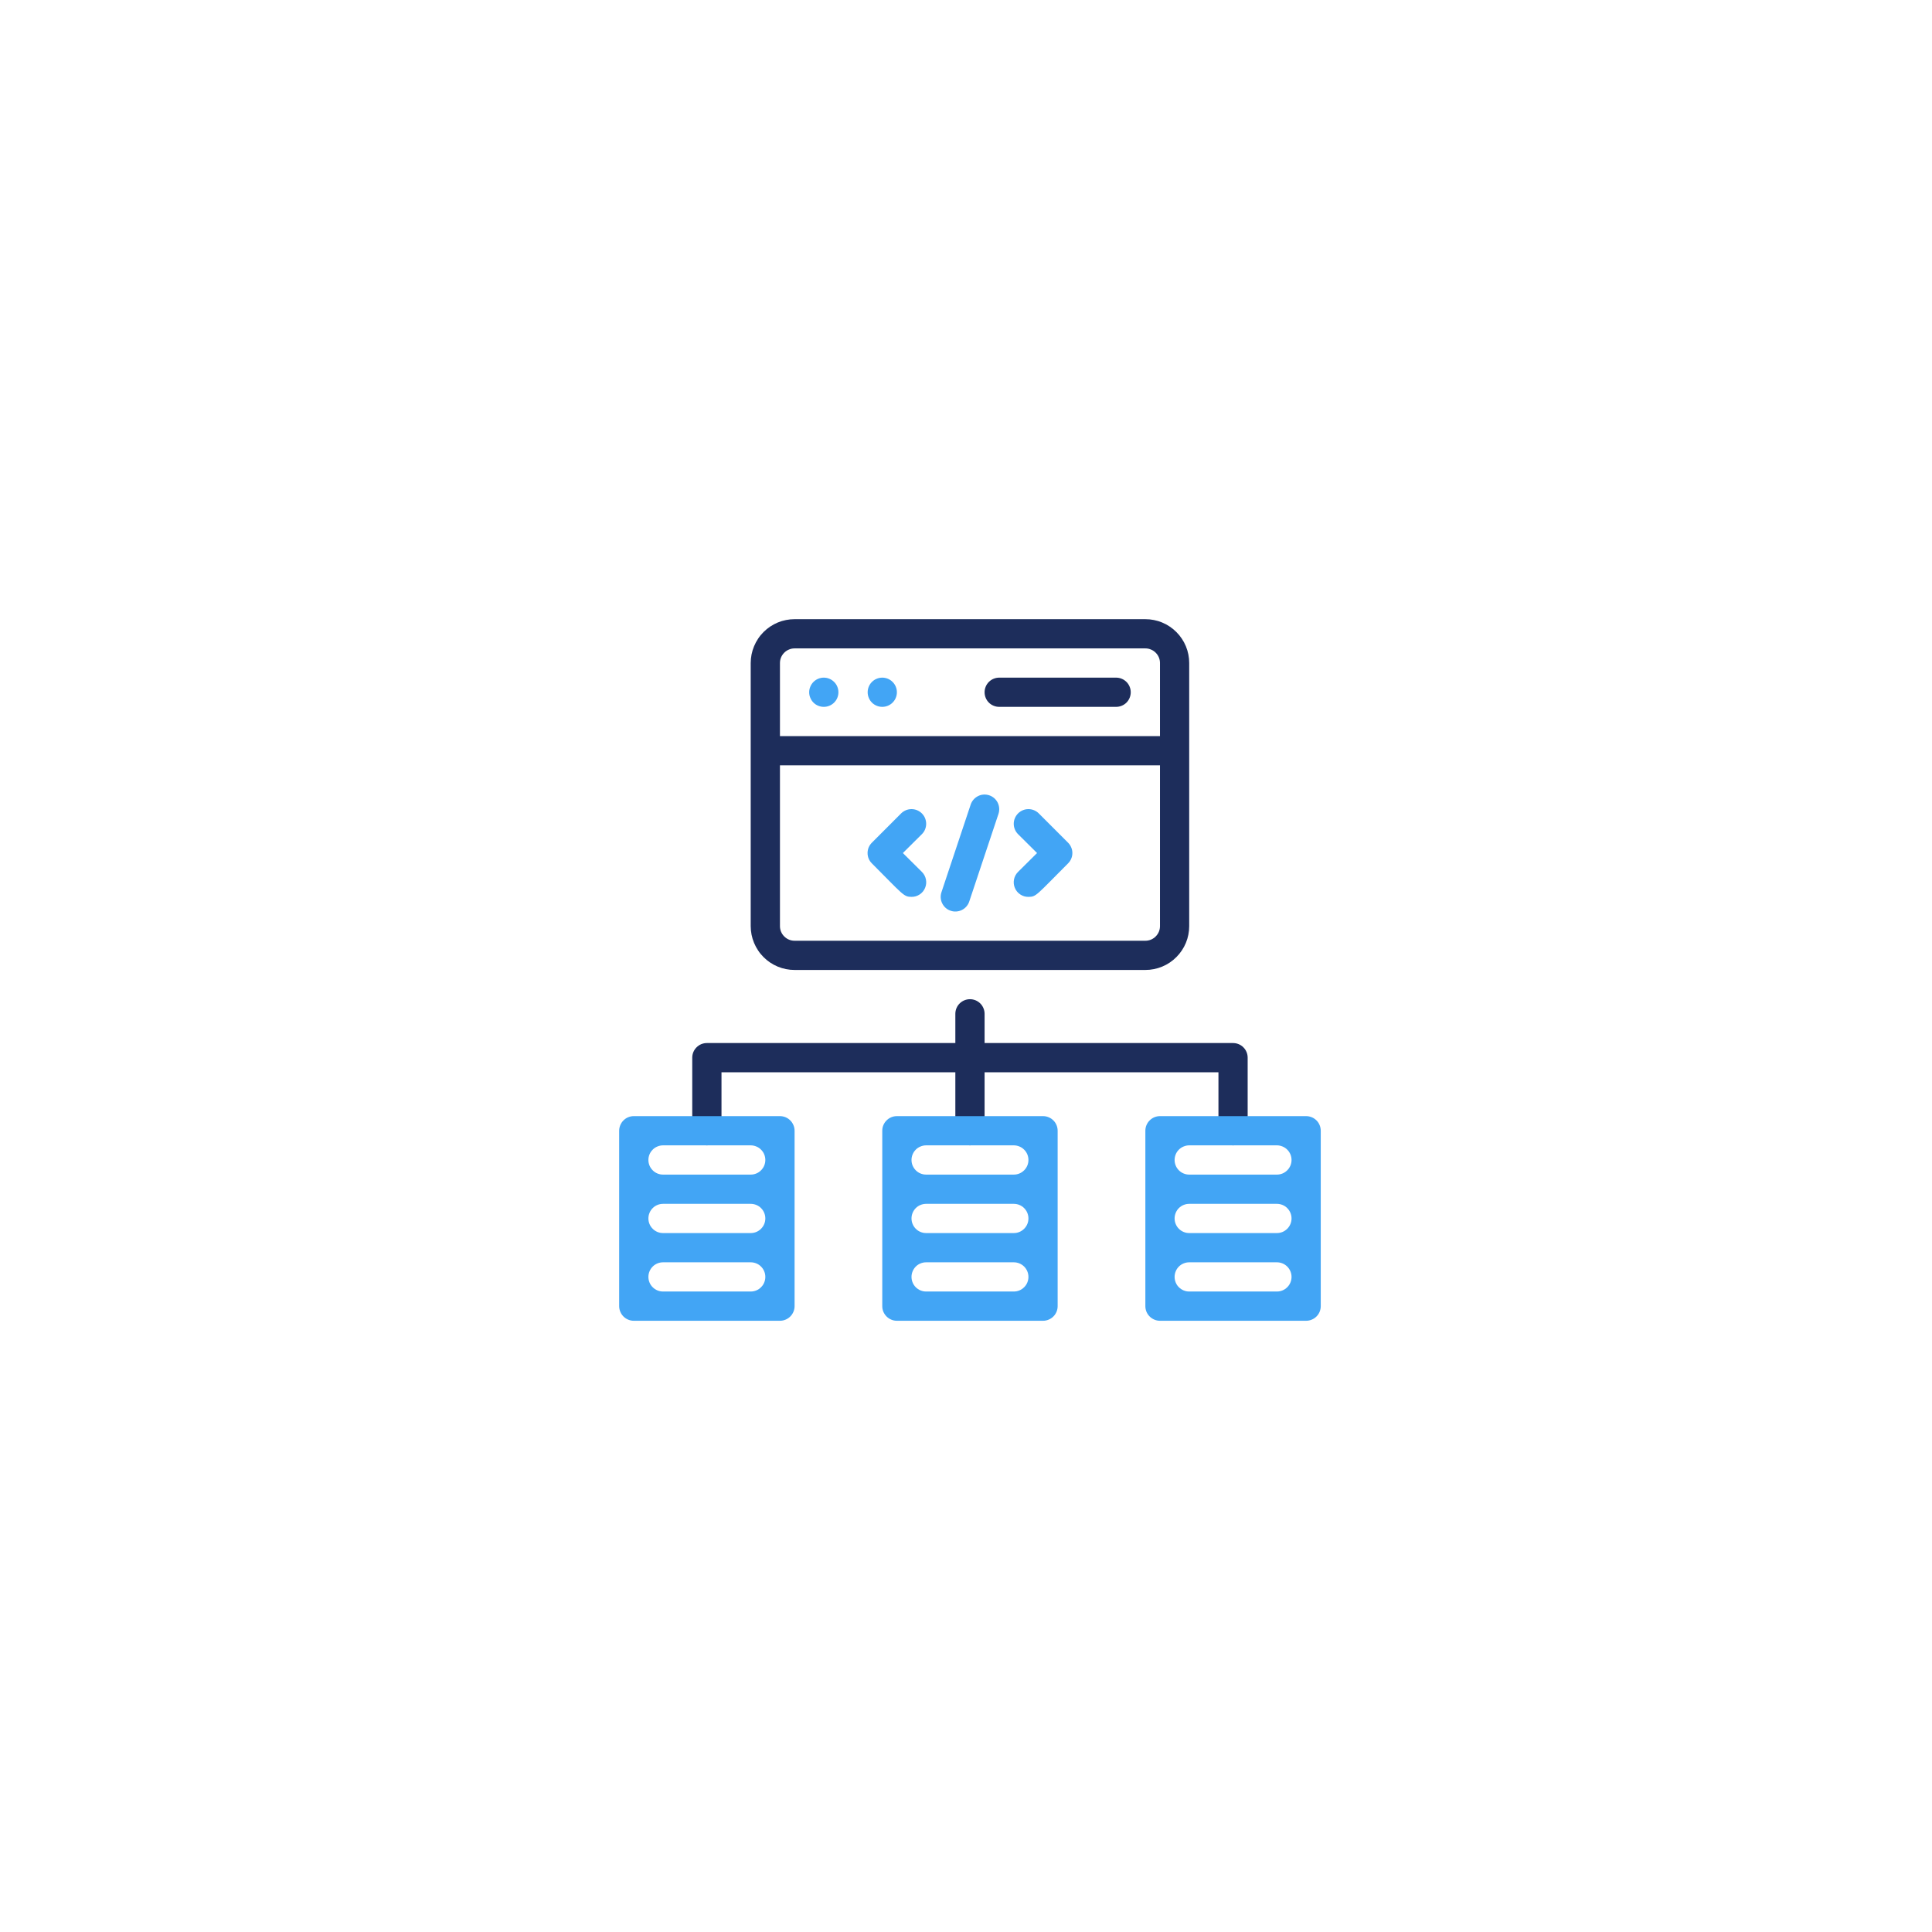 <svg xmlns="http://www.w3.org/2000/svg" xmlns:xlink="http://www.w3.org/1999/xlink" width="300" zoomAndPan="magnify" viewBox="0 0 224.88 225" height="300" preserveAspectRatio="xMidYMid meet"><defs><clipPath id="7dc3bea789"><path d="M 72.047 129 L 93 129 L 93 153.816 L 72.047 153.816 Z M 72.047 129 "></path></clipPath><clipPath id="108d14afc5"><path d="M 102 129 L 124 129 L 124 153.816 L 102 153.816 Z M 102 129 "></path></clipPath><clipPath id="87157463b4"><path d="M 133 129 L 153.754 129 L 153.754 153.816 L 133 153.816 Z M 133 129 "></path></clipPath><clipPath id="b1b86cc205"><path d="M 87 72.109 L 139 72.109 L 139 113 L 87 113 Z M 87 72.109 "></path></clipPath></defs><g id="22ce5e9530"><path style=" stroke:none;fill-rule:nonzero;fill:#1d2d5b;fill-opacity:1;" d="M 143.543 121.473 L 114.605 121.473 L 114.605 118.07 C 114.605 117.844 114.562 117.625 114.473 117.418 C 114.387 117.207 114.266 117.023 114.105 116.863 C 113.945 116.707 113.762 116.582 113.555 116.496 C 113.344 116.41 113.129 116.367 112.902 116.367 C 112.676 116.367 112.461 116.41 112.25 116.496 C 112.043 116.582 111.859 116.707 111.699 116.863 C 111.539 117.023 111.414 117.207 111.328 117.418 C 111.242 117.625 111.199 117.844 111.199 118.07 L 111.199 121.473 L 82.262 121.473 C 82.035 121.473 81.82 121.516 81.609 121.602 C 81.402 121.688 81.219 121.812 81.059 121.973 C 80.898 122.133 80.777 122.316 80.688 122.523 C 80.602 122.73 80.559 122.949 80.559 123.176 L 80.559 131.688 C 80.559 131.91 80.602 132.129 80.688 132.336 C 80.777 132.547 80.898 132.73 81.059 132.891 C 81.219 133.051 81.402 133.172 81.609 133.258 C 81.82 133.344 82.035 133.387 82.262 133.387 C 82.488 133.387 82.703 133.344 82.914 133.258 C 83.121 133.172 83.305 133.051 83.465 132.891 C 83.625 132.73 83.75 132.547 83.836 132.336 C 83.922 132.129 83.965 131.91 83.965 131.688 L 83.965 124.879 L 111.199 124.879 L 111.199 131.688 C 111.199 131.91 111.242 132.129 111.328 132.336 C 111.414 132.547 111.539 132.73 111.699 132.891 C 111.859 133.051 112.043 133.172 112.25 133.258 C 112.461 133.344 112.676 133.387 112.902 133.387 C 113.129 133.387 113.344 133.344 113.555 133.258 C 113.762 133.172 113.945 133.051 114.105 132.891 C 114.266 132.73 114.387 132.547 114.473 132.336 C 114.562 132.129 114.605 131.91 114.605 131.688 L 114.605 124.879 L 141.84 124.879 L 141.84 131.688 C 141.84 131.91 141.883 132.129 141.969 132.336 C 142.055 132.547 142.18 132.73 142.34 132.891 C 142.496 133.051 142.684 133.172 142.891 133.258 C 143.098 133.344 143.316 133.387 143.543 133.387 C 143.766 133.387 143.984 133.344 144.191 133.258 C 144.402 133.172 144.586 133.051 144.746 132.891 C 144.906 132.73 145.027 132.547 145.113 132.336 C 145.199 132.129 145.242 131.91 145.242 131.688 L 145.242 123.176 C 145.242 122.949 145.199 122.73 145.113 122.523 C 145.027 122.316 144.906 122.133 144.746 121.973 C 144.586 121.812 144.402 121.688 144.191 121.602 C 143.984 121.516 143.766 121.473 143.543 121.473 Z M 143.543 121.473 "></path><g clip-rule="nonzero" clip-path="url(#7dc3bea789)"><path style=" stroke:none;fill-rule:nonzero;fill:#42a5f5;fill-opacity:1;" d="M 72.047 131.688 L 72.047 152.113 C 72.047 152.34 72.094 152.555 72.18 152.766 C 72.266 152.973 72.387 153.156 72.547 153.316 C 72.707 153.477 72.891 153.598 73.098 153.684 C 73.309 153.773 73.523 153.816 73.75 153.816 L 90.773 153.816 C 91 153.816 91.215 153.773 91.426 153.684 C 91.633 153.598 91.816 153.477 91.977 153.316 C 92.137 153.156 92.258 152.973 92.344 152.766 C 92.434 152.555 92.477 152.34 92.477 152.113 L 92.477 131.688 C 92.477 131.461 92.434 131.242 92.344 131.035 C 92.258 130.828 92.137 130.641 91.977 130.484 C 91.816 130.324 91.633 130.199 91.426 130.113 C 91.215 130.027 91 129.984 90.773 129.984 L 73.75 129.984 C 73.523 129.984 73.309 130.027 73.098 130.113 C 72.891 130.199 72.707 130.324 72.547 130.484 C 72.387 130.641 72.266 130.828 72.18 131.035 C 72.094 131.242 72.047 131.461 72.047 131.688 Z M 87.367 150.41 L 77.156 150.41 C 76.93 150.41 76.711 150.367 76.504 150.281 C 76.297 150.195 76.109 150.07 75.953 149.91 C 75.793 149.754 75.668 149.57 75.582 149.359 C 75.496 149.152 75.453 148.934 75.453 148.707 C 75.453 148.484 75.496 148.266 75.582 148.059 C 75.668 147.848 75.793 147.664 75.953 147.504 C 76.109 147.344 76.297 147.223 76.504 147.137 C 76.711 147.051 76.93 147.008 77.156 147.008 L 87.367 147.008 C 87.594 147.008 87.812 147.051 88.02 147.137 C 88.23 147.223 88.414 147.344 88.57 147.504 C 88.73 147.664 88.855 147.848 88.941 148.059 C 89.027 148.266 89.07 148.484 89.07 148.707 C 89.07 148.934 89.027 149.152 88.941 149.359 C 88.855 149.57 88.73 149.754 88.57 149.91 C 88.414 150.07 88.23 150.195 88.02 150.281 C 87.812 150.367 87.594 150.41 87.367 150.41 Z M 87.367 143.602 L 77.156 143.602 C 76.93 143.602 76.711 143.559 76.504 143.473 C 76.297 143.387 76.109 143.262 75.953 143.102 C 75.793 142.945 75.668 142.758 75.582 142.551 C 75.496 142.344 75.453 142.125 75.453 141.898 C 75.453 141.676 75.496 141.457 75.582 141.25 C 75.668 141.039 75.793 140.855 75.953 140.695 C 76.109 140.535 76.297 140.414 76.504 140.328 C 76.711 140.242 76.93 140.199 77.156 140.199 L 87.367 140.199 C 87.594 140.199 87.812 140.242 88.02 140.328 C 88.23 140.414 88.414 140.535 88.57 140.695 C 88.73 140.855 88.855 141.039 88.941 141.25 C 89.027 141.457 89.07 141.676 89.07 141.898 C 89.07 142.125 89.027 142.344 88.941 142.551 C 88.855 142.758 88.73 142.945 88.57 143.102 C 88.414 143.262 88.23 143.387 88.02 143.473 C 87.812 143.559 87.594 143.602 87.367 143.602 Z M 87.367 136.793 L 77.156 136.793 C 76.93 136.793 76.711 136.75 76.504 136.664 C 76.297 136.578 76.109 136.453 75.953 136.293 C 75.793 136.133 75.668 135.949 75.582 135.742 C 75.496 135.535 75.453 135.316 75.453 135.09 C 75.453 134.863 75.496 134.648 75.582 134.438 C 75.668 134.23 75.793 134.047 75.953 133.887 C 76.109 133.727 76.297 133.605 76.504 133.52 C 76.711 133.434 76.93 133.387 77.156 133.387 L 87.367 133.387 C 87.594 133.387 87.812 133.434 88.02 133.52 C 88.23 133.605 88.414 133.727 88.57 133.887 C 88.73 134.047 88.855 134.23 88.941 134.438 C 89.027 134.648 89.07 134.863 89.07 135.09 C 89.07 135.316 89.027 135.535 88.941 135.742 C 88.855 135.949 88.73 136.133 88.57 136.293 C 88.414 136.453 88.23 136.578 88.02 136.664 C 87.812 136.75 87.594 136.793 87.367 136.793 Z M 87.367 136.793 "></path></g><g clip-rule="nonzero" clip-path="url(#108d14afc5)"><path style=" stroke:none;fill-rule:nonzero;fill:#42a5f5;fill-opacity:1;" d="M 102.688 131.688 L 102.688 152.113 C 102.688 152.34 102.73 152.555 102.816 152.766 C 102.906 152.973 103.027 153.156 103.188 153.316 C 103.348 153.477 103.531 153.598 103.738 153.684 C 103.949 153.773 104.164 153.816 104.391 153.816 L 121.414 153.816 C 121.637 153.816 121.855 153.773 122.062 153.684 C 122.273 153.598 122.457 153.477 122.617 153.316 C 122.777 153.156 122.898 152.973 122.984 152.766 C 123.07 152.555 123.113 152.34 123.113 152.113 L 123.113 131.688 C 123.113 131.461 123.07 131.242 122.984 131.035 C 122.898 130.828 122.777 130.641 122.617 130.484 C 122.457 130.324 122.273 130.199 122.062 130.113 C 121.855 130.027 121.637 129.984 121.414 129.984 L 104.391 129.984 C 104.164 129.984 103.949 130.027 103.738 130.113 C 103.531 130.199 103.348 130.324 103.188 130.484 C 103.027 130.641 102.906 130.828 102.816 131.035 C 102.73 131.242 102.688 131.461 102.688 131.688 Z M 118.008 150.41 L 107.797 150.41 C 107.57 150.41 107.352 150.367 107.145 150.281 C 106.934 150.195 106.75 150.07 106.59 149.91 C 106.434 149.754 106.309 149.57 106.223 149.359 C 106.137 149.152 106.094 148.934 106.094 148.707 C 106.094 148.484 106.137 148.266 106.223 148.059 C 106.309 147.848 106.434 147.664 106.59 147.504 C 106.75 147.344 106.934 147.223 107.145 147.137 C 107.352 147.051 107.57 147.008 107.797 147.008 L 118.008 147.008 C 118.234 147.008 118.453 147.051 118.66 147.137 C 118.867 147.223 119.051 147.344 119.211 147.504 C 119.371 147.664 119.496 147.848 119.582 148.059 C 119.668 148.266 119.711 148.484 119.711 148.707 C 119.711 148.934 119.668 149.152 119.582 149.359 C 119.496 149.57 119.371 149.754 119.211 149.91 C 119.051 150.07 118.867 150.195 118.66 150.281 C 118.453 150.367 118.234 150.41 118.008 150.41 Z M 118.008 143.602 L 107.797 143.602 C 107.57 143.602 107.352 143.559 107.145 143.473 C 106.934 143.387 106.75 143.262 106.59 143.102 C 106.434 142.945 106.309 142.758 106.223 142.551 C 106.137 142.344 106.094 142.125 106.094 141.898 C 106.094 141.676 106.137 141.457 106.223 141.25 C 106.309 141.039 106.434 140.855 106.59 140.695 C 106.75 140.535 106.934 140.414 107.145 140.328 C 107.352 140.242 107.57 140.199 107.797 140.199 L 118.008 140.199 C 118.234 140.199 118.453 140.242 118.66 140.328 C 118.867 140.414 119.051 140.535 119.211 140.695 C 119.371 140.855 119.496 141.039 119.582 141.25 C 119.668 141.457 119.711 141.676 119.711 141.898 C 119.711 142.125 119.668 142.344 119.582 142.551 C 119.496 142.758 119.371 142.945 119.211 143.102 C 119.051 143.262 118.867 143.387 118.66 143.473 C 118.453 143.559 118.234 143.602 118.008 143.602 Z M 118.008 136.793 L 107.797 136.793 C 107.57 136.793 107.352 136.75 107.145 136.664 C 106.934 136.578 106.75 136.453 106.59 136.293 C 106.434 136.133 106.309 135.949 106.223 135.742 C 106.137 135.535 106.094 135.316 106.094 135.09 C 106.094 134.863 106.137 134.648 106.223 134.438 C 106.309 134.23 106.434 134.047 106.59 133.887 C 106.75 133.727 106.934 133.605 107.145 133.52 C 107.352 133.434 107.57 133.387 107.797 133.387 L 118.008 133.387 C 118.234 133.387 118.453 133.434 118.66 133.52 C 118.867 133.605 119.051 133.727 119.211 133.887 C 119.371 134.047 119.496 134.23 119.582 134.438 C 119.668 134.648 119.711 134.863 119.711 135.09 C 119.711 135.316 119.668 135.535 119.582 135.742 C 119.496 135.949 119.371 136.133 119.211 136.293 C 119.051 136.453 118.867 136.578 118.66 136.664 C 118.453 136.75 118.234 136.793 118.008 136.793 Z M 118.008 136.793 "></path></g><g clip-rule="nonzero" clip-path="url(#87157463b4)"><path style=" stroke:none;fill-rule:nonzero;fill:#42a5f5;fill-opacity:1;" d="M 133.328 131.688 L 133.328 152.113 C 133.328 152.34 133.371 152.555 133.457 152.766 C 133.543 152.973 133.668 153.156 133.828 153.316 C 133.988 153.477 134.172 153.598 134.379 153.684 C 134.586 153.773 134.805 153.816 135.031 153.816 L 152.055 153.816 C 152.277 153.816 152.496 153.773 152.703 153.684 C 152.914 153.598 153.098 153.477 153.258 153.316 C 153.418 153.156 153.539 152.973 153.625 152.766 C 153.711 152.555 153.754 152.34 153.754 152.113 L 153.754 131.688 C 153.754 131.461 153.711 131.242 153.625 131.035 C 153.539 130.828 153.418 130.641 153.258 130.484 C 153.098 130.324 152.914 130.199 152.703 130.113 C 152.496 130.027 152.277 129.984 152.055 129.984 L 135.031 129.984 C 134.805 129.984 134.586 130.027 134.379 130.113 C 134.172 130.199 133.988 130.324 133.828 130.484 C 133.668 130.641 133.543 130.828 133.457 131.035 C 133.371 131.242 133.328 131.461 133.328 131.688 Z M 148.648 150.41 L 138.434 150.41 C 138.211 150.41 137.992 150.367 137.785 150.281 C 137.574 150.195 137.391 150.07 137.23 149.91 C 137.07 149.754 136.949 149.57 136.863 149.359 C 136.777 149.152 136.734 148.934 136.734 148.707 C 136.734 148.484 136.777 148.266 136.863 148.059 C 136.949 147.848 137.07 147.664 137.23 147.504 C 137.391 147.344 137.574 147.223 137.785 147.137 C 137.992 147.051 138.211 147.008 138.434 147.008 L 148.648 147.008 C 148.875 147.008 149.09 147.051 149.301 147.137 C 149.508 147.223 149.691 147.344 149.852 147.504 C 150.012 147.664 150.133 147.848 150.223 148.059 C 150.309 148.266 150.352 148.484 150.352 148.707 C 150.352 148.934 150.309 149.152 150.223 149.359 C 150.133 149.57 150.012 149.754 149.852 149.91 C 149.691 150.07 149.508 150.195 149.301 150.281 C 149.09 150.367 148.875 150.41 148.648 150.41 Z M 148.648 143.602 L 138.434 143.602 C 138.211 143.602 137.992 143.559 137.785 143.473 C 137.574 143.387 137.391 143.262 137.23 143.102 C 137.07 142.945 136.949 142.758 136.863 142.551 C 136.777 142.344 136.734 142.125 136.734 141.898 C 136.734 141.676 136.777 141.457 136.863 141.25 C 136.949 141.039 137.07 140.855 137.23 140.695 C 137.391 140.535 137.574 140.414 137.785 140.328 C 137.992 140.242 138.211 140.199 138.434 140.199 L 148.648 140.199 C 148.875 140.199 149.09 140.242 149.301 140.328 C 149.508 140.414 149.691 140.535 149.852 140.695 C 150.012 140.855 150.133 141.039 150.223 141.25 C 150.309 141.457 150.352 141.676 150.352 141.898 C 150.352 142.125 150.309 142.344 150.223 142.551 C 150.133 142.758 150.012 142.945 149.852 143.102 C 149.691 143.262 149.508 143.387 149.301 143.473 C 149.09 143.559 148.875 143.602 148.648 143.602 Z M 148.648 136.793 L 138.434 136.793 C 138.211 136.793 137.992 136.75 137.785 136.664 C 137.574 136.578 137.391 136.453 137.23 136.293 C 137.07 136.133 136.949 135.949 136.863 135.742 C 136.777 135.535 136.734 135.316 136.734 135.09 C 136.734 134.863 136.777 134.648 136.863 134.438 C 136.949 134.23 137.07 134.047 137.23 133.887 C 137.391 133.727 137.574 133.605 137.785 133.52 C 137.992 133.434 138.211 133.387 138.434 133.387 L 148.648 133.387 C 148.875 133.387 149.09 133.434 149.301 133.52 C 149.508 133.605 149.691 133.727 149.852 133.887 C 150.012 134.047 150.133 134.23 150.223 134.438 C 150.309 134.648 150.352 134.863 150.352 135.09 C 150.352 135.316 150.309 135.535 150.223 135.742 C 150.133 135.949 150.012 136.133 149.852 136.293 C 149.691 136.453 149.508 136.578 149.301 136.664 C 149.09 136.75 148.875 136.793 148.648 136.793 Z M 148.648 136.793 "></path></g><path style=" stroke:none;fill-rule:nonzero;fill:#42a5f5;fill-opacity:1;" d="M 97.582 80.621 C 97.582 80.844 97.539 81.062 97.453 81.27 C 97.367 81.48 97.242 81.664 97.082 81.824 C 96.922 81.984 96.738 82.105 96.531 82.191 C 96.324 82.277 96.105 82.32 95.879 82.32 C 95.652 82.32 95.438 82.277 95.227 82.191 C 95.02 82.105 94.836 81.984 94.676 81.824 C 94.516 81.664 94.395 81.48 94.309 81.27 C 94.219 81.062 94.176 80.844 94.176 80.621 C 94.176 80.395 94.219 80.176 94.309 79.969 C 94.395 79.762 94.516 79.574 94.676 79.418 C 94.836 79.258 95.02 79.133 95.227 79.047 C 95.438 78.961 95.652 78.918 95.879 78.918 C 96.105 78.918 96.324 78.961 96.531 79.047 C 96.738 79.133 96.922 79.258 97.082 79.418 C 97.242 79.574 97.367 79.762 97.453 79.969 C 97.539 80.176 97.582 80.395 97.582 80.621 Z M 97.582 80.621 "></path><path style=" stroke:none;fill-rule:nonzero;fill:#42a5f5;fill-opacity:1;" d="M 104.391 80.621 C 104.391 80.844 104.348 81.062 104.262 81.27 C 104.176 81.48 104.051 81.664 103.891 81.824 C 103.734 81.984 103.547 82.105 103.34 82.191 C 103.133 82.277 102.914 82.32 102.688 82.32 C 102.461 82.32 102.246 82.277 102.039 82.191 C 101.828 82.105 101.645 81.984 101.484 81.824 C 101.324 81.664 101.203 81.48 101.117 81.27 C 101.031 81.062 100.988 80.844 100.988 80.621 C 100.988 80.395 101.031 80.176 101.117 79.969 C 101.203 79.762 101.324 79.574 101.484 79.418 C 101.645 79.258 101.828 79.133 102.039 79.047 C 102.246 78.961 102.461 78.918 102.688 78.918 C 102.914 78.918 103.133 78.961 103.34 79.047 C 103.547 79.133 103.734 79.258 103.891 79.418 C 104.051 79.574 104.176 79.762 104.262 79.969 C 104.348 80.176 104.391 80.395 104.391 80.621 Z M 104.391 80.621 "></path><g clip-rule="nonzero" clip-path="url(#b1b86cc205)"><path style=" stroke:none;fill-rule:nonzero;fill:#1d2d5b;fill-opacity:1;" d="M 133.328 72.109 L 92.477 72.109 C 92.141 72.109 91.809 72.141 91.48 72.207 C 91.148 72.273 90.832 72.367 90.52 72.496 C 90.211 72.625 89.918 72.781 89.637 72.969 C 89.359 73.156 89.102 73.367 88.863 73.605 C 88.629 73.84 88.414 74.098 88.23 74.379 C 88.043 74.656 87.887 74.953 87.758 75.262 C 87.629 75.57 87.531 75.891 87.465 76.219 C 87.402 76.547 87.367 76.879 87.367 77.215 L 87.367 107.855 C 87.367 108.191 87.402 108.523 87.465 108.852 C 87.531 109.18 87.629 109.5 87.758 109.809 C 87.887 110.121 88.043 110.414 88.23 110.691 C 88.414 110.973 88.629 111.23 88.863 111.465 C 89.102 111.703 89.359 111.914 89.637 112.102 C 89.918 112.289 90.211 112.445 90.52 112.574 C 90.832 112.703 91.148 112.797 91.48 112.863 C 91.809 112.93 92.141 112.961 92.477 112.961 L 133.328 112.961 C 133.664 112.961 133.996 112.93 134.324 112.863 C 134.652 112.797 134.973 112.703 135.281 112.574 C 135.594 112.445 135.887 112.289 136.164 112.102 C 136.445 111.914 136.703 111.703 136.938 111.465 C 137.176 111.23 137.387 110.973 137.574 110.691 C 137.762 110.414 137.918 110.121 138.047 109.809 C 138.176 109.5 138.273 109.18 138.336 108.852 C 138.402 108.523 138.434 108.191 138.434 107.855 L 138.434 77.215 C 138.434 76.879 138.402 76.547 138.336 76.219 C 138.273 75.891 138.176 75.57 138.047 75.262 C 137.918 74.953 137.762 74.656 137.574 74.379 C 137.387 74.098 137.176 73.84 136.938 73.605 C 136.703 73.367 136.445 73.156 136.164 72.969 C 135.887 72.781 135.594 72.625 135.281 72.496 C 134.973 72.367 134.652 72.273 134.324 72.207 C 133.996 72.141 133.664 72.109 133.328 72.109 Z M 92.477 75.512 L 133.328 75.512 C 133.555 75.512 133.77 75.555 133.98 75.645 C 134.188 75.73 134.371 75.852 134.531 76.012 C 134.691 76.172 134.816 76.355 134.902 76.562 C 134.988 76.773 135.031 76.988 135.031 77.215 L 135.031 85.727 L 90.773 85.727 L 90.773 77.215 C 90.773 76.988 90.816 76.773 90.902 76.562 C 90.988 76.355 91.113 76.172 91.273 76.012 C 91.43 75.852 91.617 75.73 91.824 75.645 C 92.031 75.555 92.25 75.512 92.477 75.512 Z M 133.328 109.559 L 92.477 109.559 C 92.25 109.559 92.031 109.516 91.824 109.43 C 91.617 109.34 91.43 109.219 91.273 109.059 C 91.113 108.898 90.988 108.715 90.902 108.508 C 90.816 108.297 90.773 108.082 90.773 107.855 L 90.773 89.129 L 135.031 89.129 L 135.031 107.855 C 135.031 108.082 134.988 108.297 134.902 108.508 C 134.816 108.715 134.691 108.898 134.531 109.059 C 134.371 109.219 134.188 109.34 133.98 109.43 C 133.77 109.516 133.555 109.559 133.328 109.559 Z M 133.328 109.559 "></path></g><path style=" stroke:none;fill-rule:nonzero;fill:#1d2d5b;fill-opacity:1;" d="M 129.926 82.32 L 116.305 82.32 C 116.082 82.32 115.863 82.277 115.656 82.191 C 115.445 82.105 115.262 81.984 115.102 81.824 C 114.941 81.664 114.82 81.48 114.734 81.27 C 114.648 81.062 114.605 80.844 114.605 80.621 C 114.605 80.395 114.648 80.176 114.734 79.969 C 114.82 79.762 114.941 79.574 115.102 79.418 C 115.262 79.258 115.445 79.133 115.656 79.047 C 115.863 78.961 116.082 78.918 116.305 78.918 L 129.926 78.918 C 130.148 78.918 130.367 78.961 130.574 79.047 C 130.785 79.133 130.969 79.258 131.129 79.418 C 131.289 79.574 131.41 79.762 131.496 79.969 C 131.582 80.176 131.625 80.395 131.625 80.621 C 131.625 80.844 131.582 81.062 131.496 81.27 C 131.41 81.48 131.289 81.664 131.129 81.824 C 130.969 81.984 130.785 82.105 130.574 82.191 C 130.367 82.277 130.148 82.32 129.926 82.32 Z M 129.926 82.32 "></path><path style=" stroke:none;fill-rule:nonzero;fill:#42a5f5;fill-opacity:1;" d="M 109.582 103.906 L 112.988 93.691 C 113.059 93.48 113.172 93.285 113.32 93.117 C 113.469 92.945 113.645 92.812 113.848 92.711 C 114.047 92.609 114.262 92.551 114.488 92.535 C 114.715 92.523 114.934 92.551 115.148 92.621 C 115.363 92.695 115.555 92.805 115.727 92.953 C 115.895 93.102 116.031 93.277 116.133 93.48 C 116.23 93.684 116.289 93.898 116.305 94.121 C 116.32 94.348 116.293 94.566 116.223 94.781 L 112.816 104.996 C 112.746 105.211 112.633 105.402 112.484 105.574 C 112.336 105.742 112.16 105.879 111.957 105.98 C 111.754 106.078 111.539 106.137 111.316 106.152 C 111.09 106.168 110.871 106.141 110.656 106.066 C 110.441 105.996 110.246 105.887 110.078 105.738 C 109.906 105.586 109.773 105.41 109.672 105.211 C 109.57 105.008 109.512 104.793 109.496 104.566 C 109.48 104.34 109.512 104.121 109.582 103.906 Z M 109.582 103.906 "></path><path style=" stroke:none;fill-rule:nonzero;fill:#42a5f5;fill-opacity:1;" d="M 119.711 104.449 C 119.363 104.453 119.047 104.359 118.762 104.168 C 118.473 103.977 118.262 103.723 118.129 103.402 C 117.996 103.082 117.965 102.754 118.031 102.414 C 118.102 102.074 118.258 101.785 118.504 101.539 L 120.715 99.344 L 118.504 97.148 C 118.344 96.988 118.219 96.805 118.133 96.594 C 118.043 96.383 118 96.168 118 95.941 C 118 95.715 118.043 95.496 118.133 95.285 C 118.219 95.078 118.344 94.891 118.504 94.73 C 118.664 94.57 118.848 94.449 119.059 94.359 C 119.266 94.273 119.484 94.23 119.711 94.23 C 119.938 94.23 120.156 94.273 120.363 94.359 C 120.574 94.449 120.758 94.57 120.918 94.73 L 124.324 98.137 C 124.484 98.297 124.609 98.48 124.695 98.691 C 124.785 98.898 124.828 99.117 124.828 99.344 C 124.828 99.57 124.785 99.789 124.695 100 C 124.609 100.207 124.484 100.395 124.324 100.551 C 120.613 104.262 120.629 104.449 119.711 104.449 Z M 119.711 104.449 "></path><path style=" stroke:none;fill-rule:nonzero;fill:#42a5f5;fill-opacity:1;" d="M 106.094 104.449 C 105.172 104.449 105.121 104.195 101.48 100.551 C 101.32 100.395 101.195 100.207 101.105 100 C 101.02 99.789 100.977 99.57 100.977 99.344 C 100.977 99.117 101.02 98.898 101.105 98.691 C 101.195 98.48 101.32 98.297 101.48 98.137 L 104.883 94.73 C 105.043 94.57 105.23 94.449 105.438 94.359 C 105.648 94.273 105.867 94.23 106.094 94.23 C 106.32 94.23 106.539 94.273 106.746 94.359 C 106.957 94.449 107.141 94.57 107.301 94.73 C 107.461 94.891 107.586 95.078 107.672 95.285 C 107.758 95.496 107.801 95.715 107.801 95.941 C 107.801 96.168 107.758 96.383 107.672 96.594 C 107.586 96.805 107.461 96.988 107.301 97.148 L 105.09 99.344 L 107.301 101.539 C 107.547 101.785 107.703 102.074 107.773 102.414 C 107.84 102.754 107.809 103.082 107.676 103.402 C 107.543 103.723 107.332 103.977 107.043 104.168 C 106.754 104.359 106.438 104.453 106.094 104.449 Z M 106.094 104.449 "></path></g></svg>